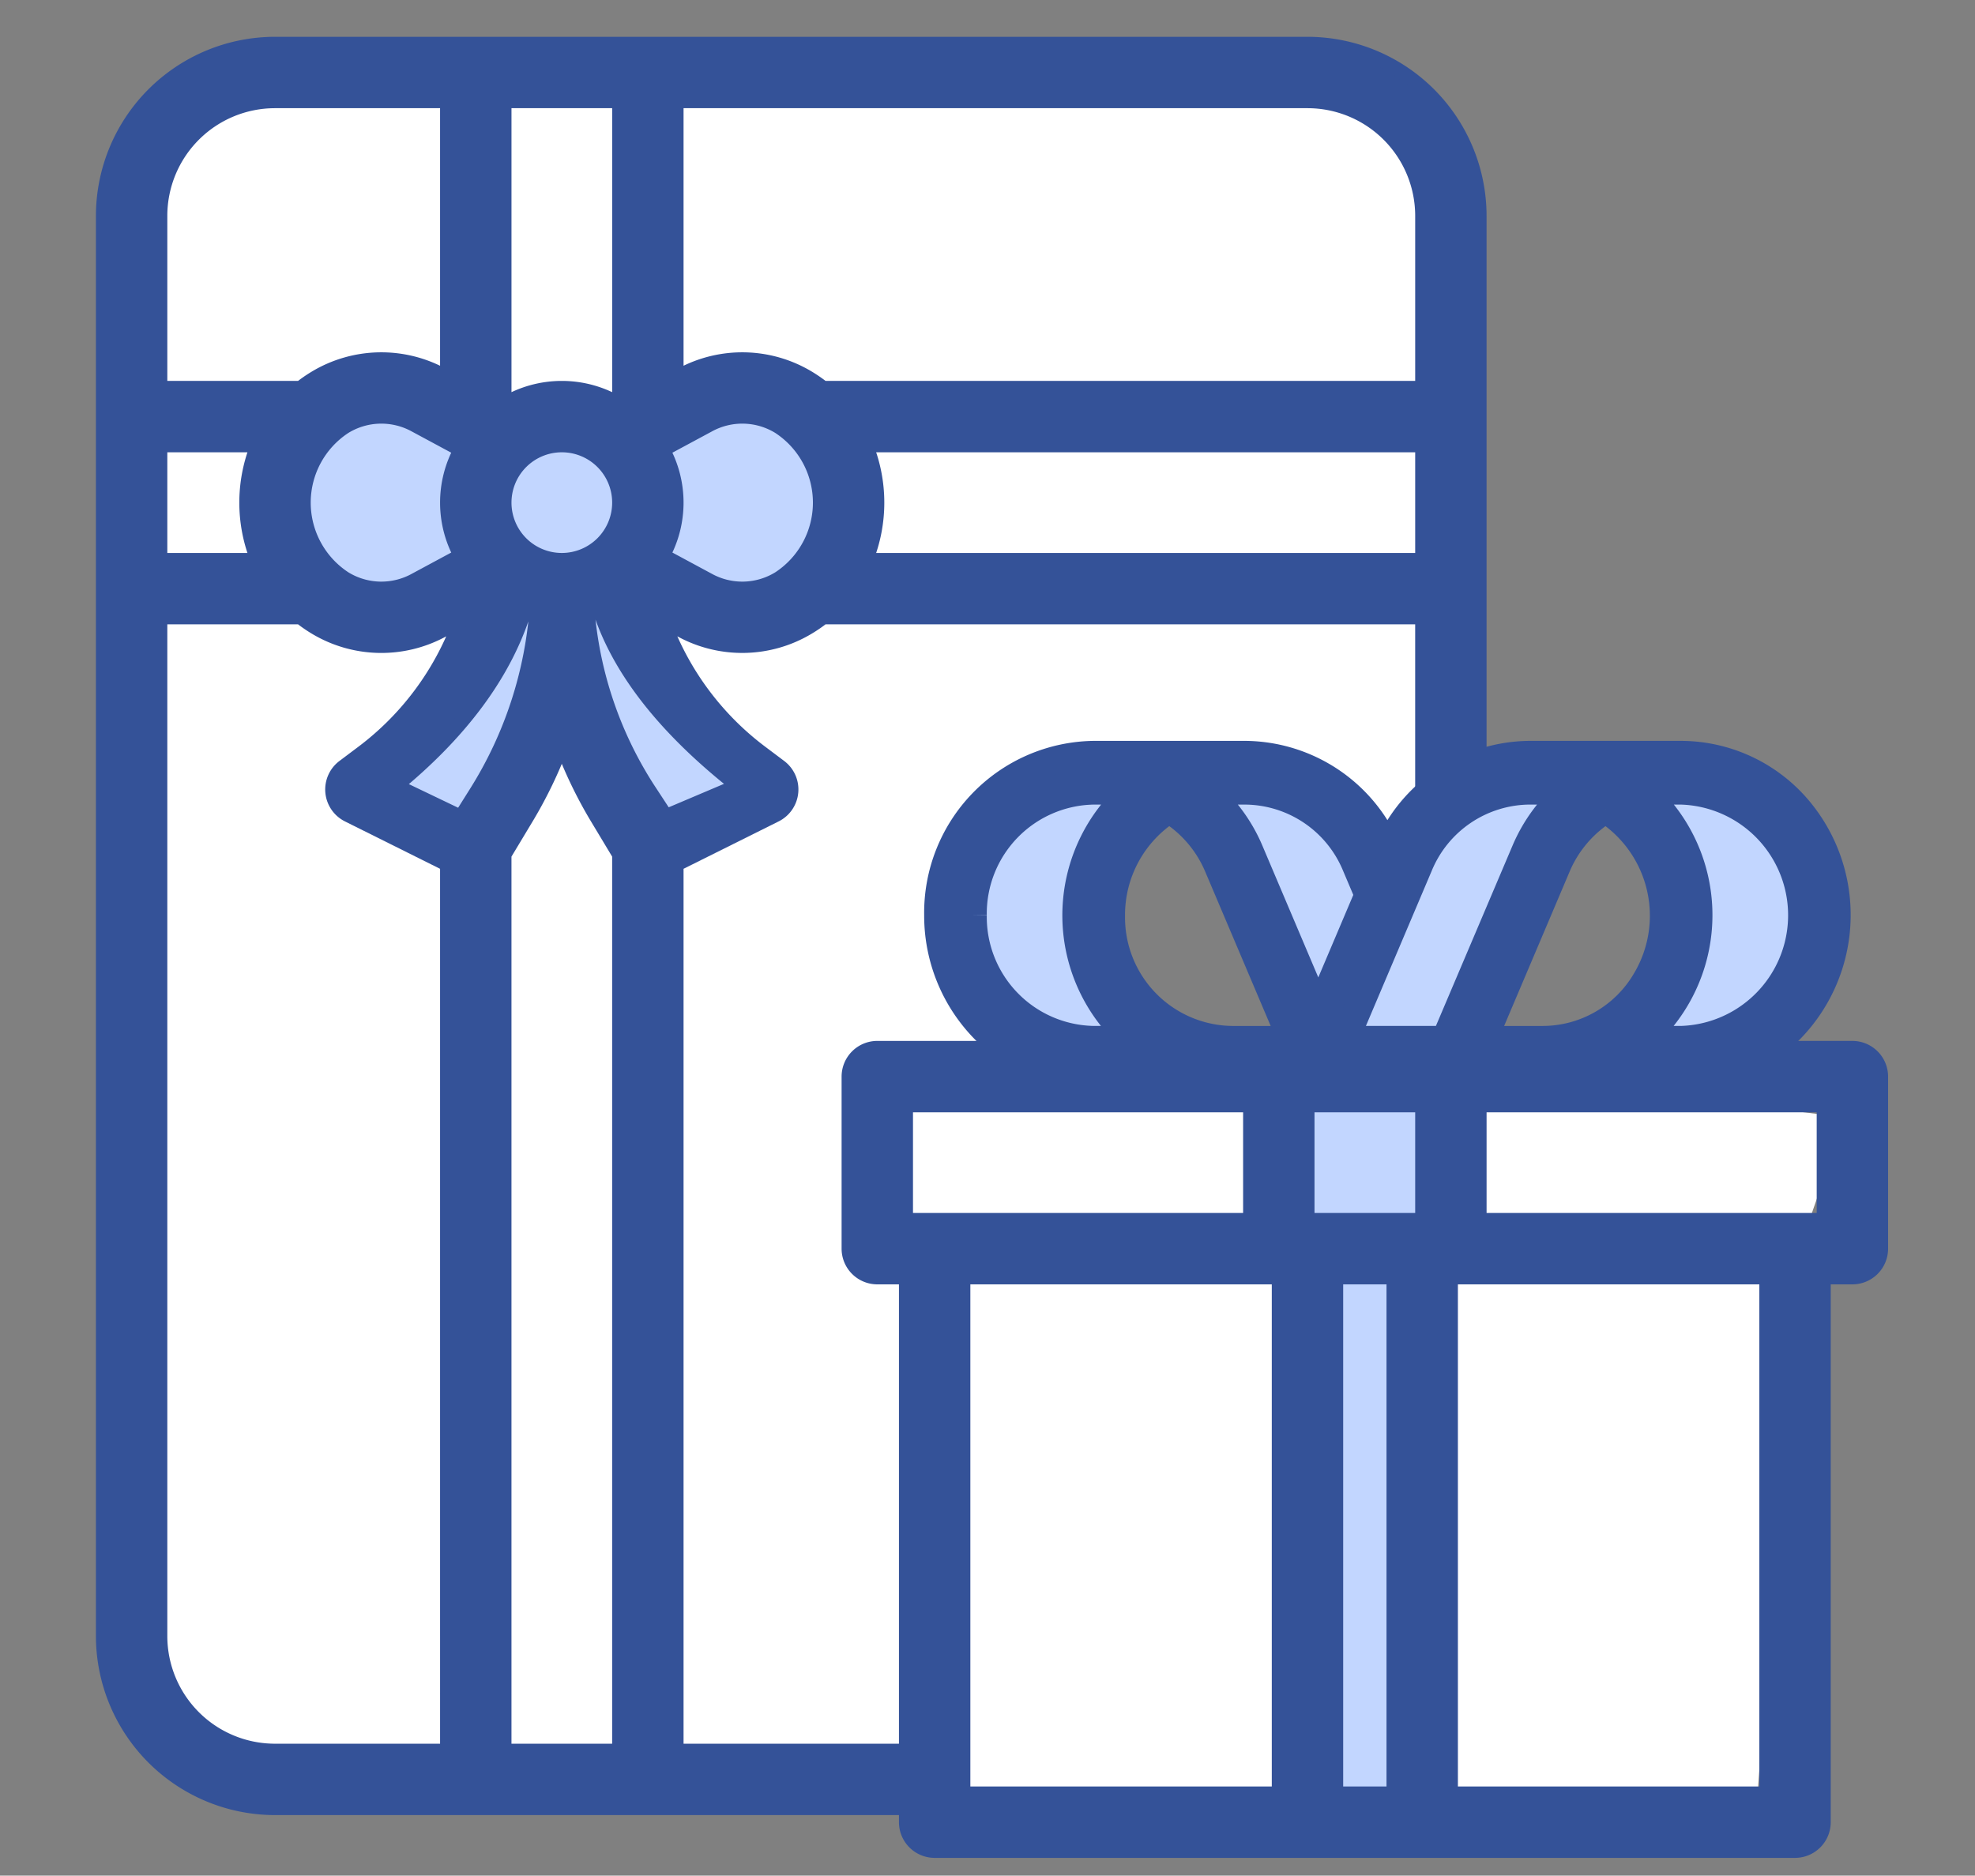 <svg id="Calque_1" data-name="Calque 1" xmlns="http://www.w3.org/2000/svg" viewBox="0 0 140.691 133.632"><rect x="0" y="0" width="140.691" height="133.632" fill="#808080" stroke="none"/><defs><style>.cls-1{fill:#fff;}.cls-2{fill:#c2d6ff;}.cls-3,.cls-4{fill:#345298;stroke:#345298;stroke-miterlimit:10;}.cls-3{stroke-width:2px;}</style></defs><path class="cls-1" d="M13.444,6.049l20-.222,60.889-.222,9.111,5.111,1.333,44.889-2.667,20.444,29.333,3.556-3.556,10.222L125,130.715l-58-1.778.889-38.444-5.056-1.111,1.875-11.069,35.181-2.042-4.667-8.667L87.889,55.827l-14.444-.222-3.556,14,.653,3.625s.208,2.625-.083,2.625H61.875l-.542,13.639,3.204,1.511.24,34.378-43,1.333L9.889,121.604,10,10.049Z"/><path class="cls-2" d="M128.667,70.049l-.445-7.555-2.889-5.778L118,55.604l-9.035.718L98,61.382l-5.111-5.555L81.778,54.271,69.556,58.716,68.667,70.271l8.667,5.333,13.333,2.222.444,10,2,1.111-.222,41.556,8.444-.889,1.556-42L104,79.16l-3.333-2,23.555-2.222ZM82.889,73.382s-3.111-4-3.222-4.444c-.111-.444-.667-4.667-.445-5.111.222-.445,1.222-5.889,1.222-5.889l3.111-1.778,6.111,10.556,2.111,7Zm35.444-3.333-4.556,4.555L104,73.827l4.444-12.111,6-5,4.333,7.889Z"/><path class="cls-3" d="M126.702,74.093a11.66,11.66,0,0,0,1.687-16.049,10.947,10.947,0,0,0-8.633-4.26H108.965a11.069,11.069,0,0,0-10.131,6.815A11.069,11.069,0,0,0,88.702,53.784H77.91A11.245,11.245,0,0,0,66.834,65.19a11.555,11.555,0,0,0,4.131,8.903l.216.24,55.338-.032Zm-9.128-17.665c.099-.015.198-.036.297-.048a8.504,8.504,0,0,1,.939-.057h.945a8.889,8.889,0,0,1,0,17.77h-2.891a11.655,11.655,0,0,0,1.673-16.045,11.255,11.255,0,0,0-1.444-1.53c.159-.035.318-.065.48-.091Zm-3.194,1.219a9.023,9.023,0,0,1,2.902,12.173,8.542,8.542,0,0,1-7.372,4.274h-4.272l5.28-12.447a8.772,8.772,0,0,1,3.462-4Zm-31.094,0a8.772,8.772,0,0,1,3.462,4l5.28,12.447H87.757a8.73,8.73,0,0,1-8.614-8.843,8.926,8.926,0,0,1,4.144-7.603Zm-13.991,7.561a8.764,8.764,0,0,1,8.615-8.885h.945a8.504,8.504,0,0,1,.939.057c.099.012.198.033.297.048.162.026.321.056.48.091a11.66,11.66,0,0,0-1.254,16.085,11.204,11.204,0,0,0,1.483,1.489H77.91a8.764,8.764,0,0,1-8.615-8.885Zm19.708-4.578a11.324,11.324,0,0,0-3.21-4.307H88.702a8.611,8.611,0,0,1,7.893,5.324l.895,2.111-3.579,8.439Zm6.789,13.463,5.28-12.447a8.611,8.611,0,0,1,7.893-5.324h2.915a11.323,11.323,0,0,0-3.21,4.307l-5.719,13.463Z"/><path class="cls-2" d="M24.5,27.604l-3.167,4.667L20,37.604s3.833,6.5,4.667,6.5,13.252-.431,13.252-.431l-9.752,9.098S27.5,58.271,28,58.438s5.833,1.833,5.833,1.333,6.333-9.667,6.333-9.667l5.167,9.5,7-3-7-13.333,7.5-.333,6.5-4.667-1.5-7.667-8-2.667L44,30.771l-6-1.667-4.167,2Z"/><path class="cls-4" d="M131.957,74.661h-22.14l-4.419.027L100,75.104v-.457l-15.365.013H62.495a2.044,2.044,0,0,0-2.043,2.043V88.962a2.044,2.044,0,0,0,2.043,2.043h2.043v33.727H48.194V61.588l7.043-3.51a2.043,2.043,0,0,0,.312-3.473L54.215,53.602a20.489,20.489,0,0,1-6.947-9.365l1.246.672a9.118,9.118,0,0,0,9.074-.204,9.849,9.849,0,0,0,1.049-.724h42.674V59.198l4.086-2.821V15.38A12.27,12.27,0,0,0,93.14,3.122H19.591A12.27,12.27,0,0,0,7.333,15.38V116.559a12.27,12.27,0,0,0,12.258,12.258H64.538v1.005a2.044,2.044,0,0,0,2.043,2.043H127.871a2.044,2.044,0,0,0,2.043-2.043V91.005h2.043a2.044,2.044,0,0,0,2.043-2.043V76.704A2.044,2.044,0,0,0,131.957,74.661ZM101.312,39.896H61.699a10.897,10.897,0,0,0,0-8.172h39.613ZM48.194,7.208H93.14a8.172,8.172,0,0,1,8.172,8.172v12.258H58.637a9.958,9.958,0,0,0-1.045-.724,9.12,9.12,0,0,0-9.074-.204l-.324.176Zm-.962,24.836,3.223-1.735a4.996,4.996,0,0,1,5.041.114,6.437,6.437,0,0,1,0,10.773,4.993,4.993,0,0,1-5.041.115l-3.223-1.736A7.855,7.855,0,0,0,47.232,32.044ZM35.936,7.208h8.172V28.774a7.918,7.918,0,0,0-8.172,0Zm8.172,28.602a4.086,4.086,0,1,1-4.086-4.086A4.084,4.084,0,0,1,44.108,35.81ZM32.811,39.575,29.588,41.311a4.993,4.993,0,0,1-5.041-.115,6.437,6.437,0,0,1,0-10.773,4.996,4.996,0,0,1,5.041-.114L32.811,32.044A7.855,7.855,0,0,0,32.811,39.575ZM11.419,15.38a8.172,8.172,0,0,1,8.172-8.172H31.849V26.886l-.325-.176a9.12,9.12,0,0,0-9.074.204,9.958,9.958,0,0,0-1.045.724H11.419Zm0,16.344h6.924a10.898,10.898,0,0,0,0,8.172H11.419Zm20.43,93.007H19.591a8.172,8.172,0,0,1-8.172-8.172V43.982h9.986a9.992,9.992,0,0,0,1.045.724,9.118,9.118,0,0,0,9.074.204l1.246-.672a20.511,20.511,0,0,1-6.947,9.368l-1.33,1a2.043,2.043,0,0,0,.313,3.473l7.043,3.51Zm.973-66.54-4.614-2.212c4.261-3.495,7.892-7.856,9.321-13.042q.351.117.709.21a28.599,28.599,0,0,1-4.345,13.34Zm11.285,66.54h-8.172V60.891l1.635-2.72a31.656,31.656,0,0,0,2.451-5.108,31.656,31.656,0,0,0,2.451,5.108l1.635,2.72Zm2.231-68.283a27.6,27.6,0,0,1-4.503-13.25c.237-.061.492-.131.735-.219,1.481,5.153,5.555,9.53,9.971,13l-5.094,2.161ZM64.538,86.919V78.747H89.054v8.172Zm26.559,40.86H68.624V91.005H91.097Zm8.172,0H95.183V91.005H99.269Zm2.043-40.86h-8.172V78.747h8.172Zm24.516,40.86h-22.473V91.005h22.473Zm4.086-40.86H105.398V78.747h24.516Z"/></svg>